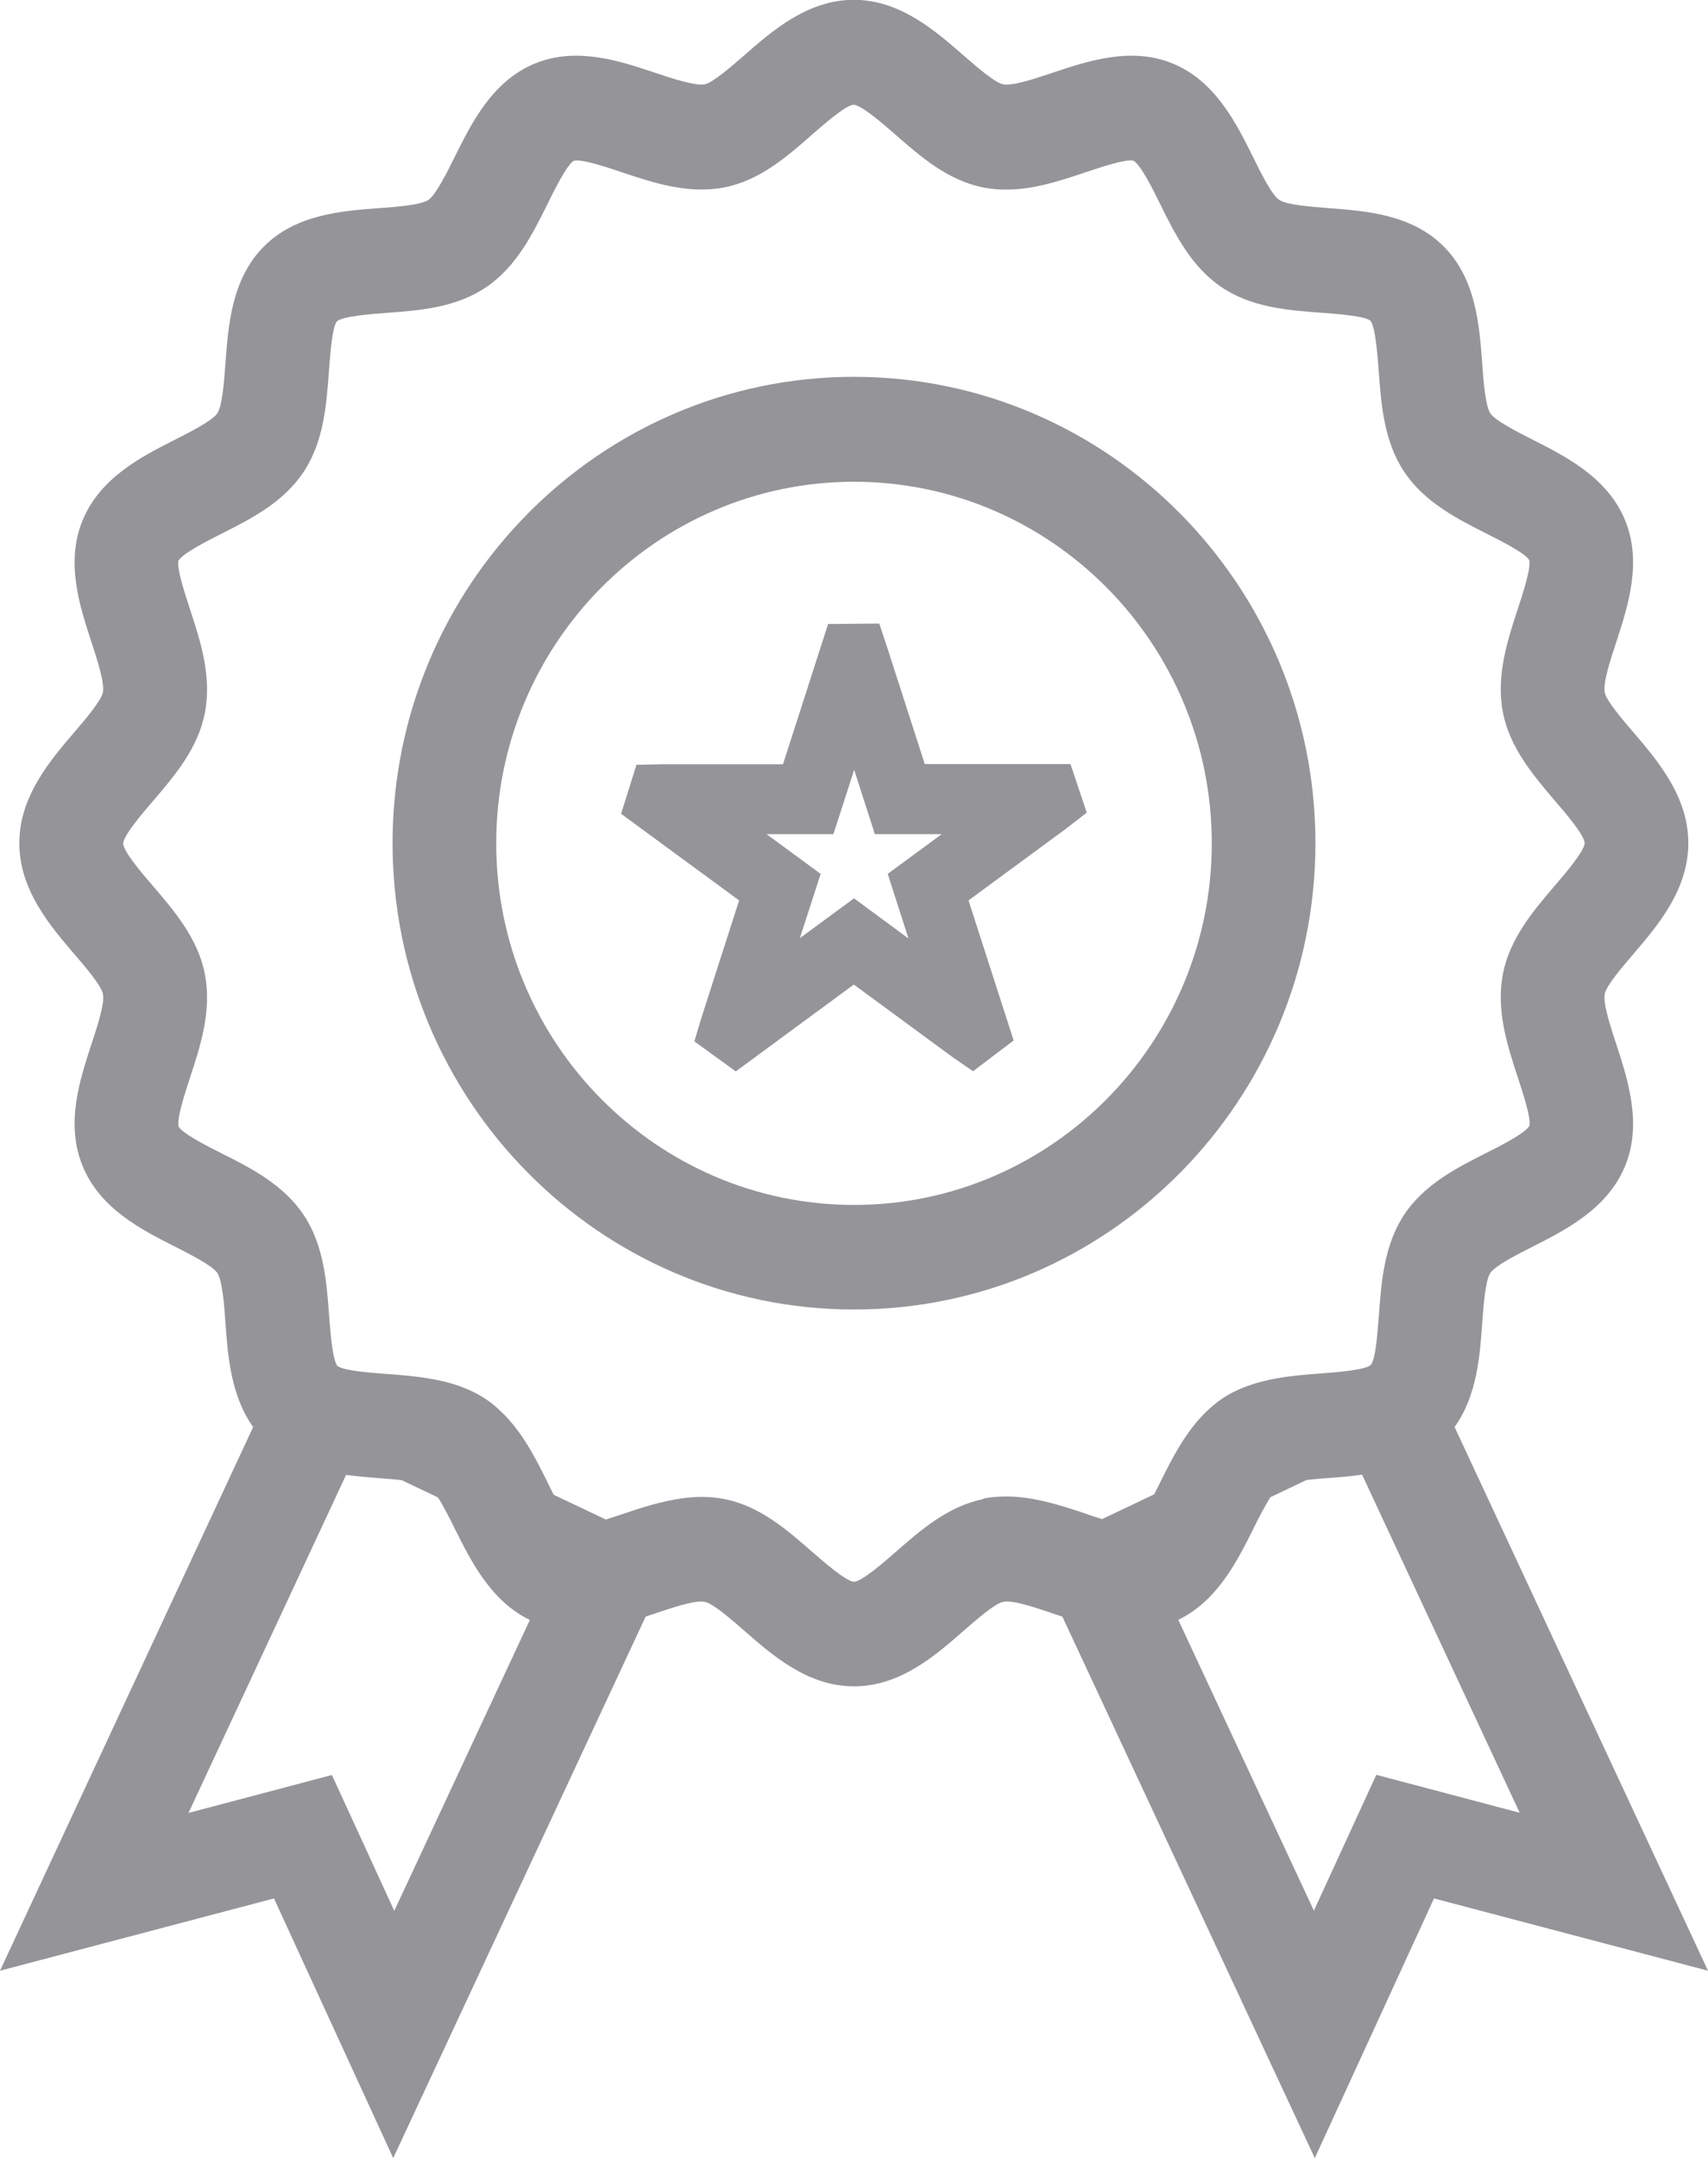 <?xml version="1.0" encoding="UTF-8"?>
<svg xmlns="http://www.w3.org/2000/svg" width="19" height="24" viewBox="0 0 19 24" fill="none">
  <g clip-path="url(#clip0_6549_83040)">
    <path d="M16.181 15.871C16.43 15.524 16.463 15.081 16.488 14.716C16.503 14.516 16.523 14.244 16.578 14.158C16.634 14.075 16.884 13.949 17.049 13.865C17.42 13.677 17.881 13.444 18.078 12.968C18.27 12.5 18.108 12.009 17.98 11.614C17.916 11.422 17.831 11.16 17.851 11.055C17.868 10.962 18.049 10.752 18.168 10.613C18.441 10.294 18.781 9.896 18.781 9.377C18.781 8.859 18.441 8.461 18.168 8.142C18.049 8.003 17.868 7.793 17.851 7.7C17.83 7.595 17.916 7.333 17.98 7.14C18.108 6.746 18.27 6.255 18.078 5.787C17.883 5.311 17.42 5.078 17.049 4.89C16.884 4.806 16.634 4.68 16.578 4.596C16.523 4.511 16.502 4.239 16.488 4.039C16.457 3.624 16.421 3.105 16.063 2.744C15.706 2.383 15.193 2.346 14.781 2.315C14.584 2.299 14.314 2.28 14.23 2.223C14.147 2.167 14.022 1.917 13.94 1.748C13.753 1.373 13.523 0.907 13.052 0.709C12.588 0.515 12.102 0.678 11.712 0.808C11.522 0.872 11.262 0.959 11.159 0.938C11.066 0.92 10.859 0.738 10.72 0.618C10.405 0.342 10.011 -0.002 9.498 -0.002C8.985 -0.002 8.591 0.342 8.276 0.618C8.137 0.738 7.93 0.92 7.838 0.938C7.732 0.957 7.474 0.872 7.284 0.808C6.894 0.678 6.408 0.515 5.944 0.709C5.474 0.905 5.243 1.373 5.057 1.748C4.974 1.915 4.849 2.167 4.766 2.223C4.682 2.28 4.413 2.301 4.215 2.315C3.803 2.346 3.29 2.383 2.933 2.744C2.575 3.105 2.539 3.624 2.508 4.039C2.493 4.239 2.474 4.511 2.418 4.596C2.362 4.68 2.112 4.806 1.947 4.89C1.576 5.078 1.115 5.311 0.919 5.787C0.726 6.255 0.888 6.746 1.017 7.14C1.08 7.333 1.165 7.593 1.145 7.7C1.126 7.793 0.948 8.003 0.828 8.142C0.555 8.461 0.215 8.859 0.215 9.377C0.215 9.896 0.555 10.294 0.828 10.613C0.948 10.752 1.128 10.962 1.145 11.055C1.167 11.16 1.08 11.422 1.017 11.614C0.888 12.009 0.726 12.5 0.919 12.968C1.113 13.444 1.576 13.677 1.947 13.865C2.112 13.949 2.362 14.075 2.418 14.158C2.474 14.244 2.495 14.518 2.508 14.716C2.535 15.081 2.568 15.524 2.816 15.871L0 21.918L3.048 21.114L4.374 24.002L7.182 17.98C7.217 17.968 7.251 17.957 7.286 17.945C7.476 17.881 7.734 17.794 7.839 17.815C7.932 17.832 8.139 18.015 8.278 18.135C8.593 18.411 8.985 18.755 9.5 18.755C10.015 18.755 10.407 18.411 10.722 18.135C10.861 18.015 11.068 17.832 11.161 17.815C11.264 17.792 11.524 17.881 11.714 17.945C11.747 17.957 11.783 17.968 11.818 17.98L14.626 24.002L15.952 21.114L19 21.918L16.181 15.871ZM10.938 16.673C10.546 16.751 10.24 17.019 9.969 17.256C9.836 17.372 9.59 17.588 9.5 17.592C9.412 17.588 9.164 17.372 9.031 17.256C8.76 17.019 8.454 16.751 8.062 16.673C7.976 16.656 7.889 16.648 7.805 16.648C7.736 16.648 7.667 16.654 7.597 16.663C7.361 16.695 7.132 16.768 6.923 16.84C6.869 16.858 6.805 16.879 6.74 16.9L6.16 16.625C6.133 16.574 6.11 16.526 6.091 16.487C5.96 16.221 5.812 15.928 5.581 15.706C5.529 15.656 5.474 15.607 5.412 15.566C5.226 15.44 5.016 15.374 4.805 15.337C4.636 15.306 4.465 15.293 4.303 15.281C4.122 15.267 3.821 15.246 3.753 15.191C3.713 15.141 3.69 14.962 3.675 14.799C3.669 14.739 3.665 14.683 3.661 14.634C3.634 14.269 3.606 13.855 3.379 13.514C3.154 13.176 2.789 12.989 2.466 12.828C2.312 12.751 2.028 12.607 1.987 12.529C1.964 12.444 2.058 12.156 2.114 11.985C2.229 11.636 2.358 11.24 2.279 10.834C2.203 10.438 1.937 10.129 1.703 9.855C1.587 9.721 1.374 9.473 1.37 9.381C1.374 9.292 1.587 9.041 1.703 8.908C1.937 8.634 2.203 8.325 2.279 7.929C2.358 7.523 2.229 7.127 2.114 6.777C2.058 6.606 1.964 6.321 1.985 6.237C2.026 6.158 2.312 6.012 2.464 5.936C2.787 5.773 3.152 5.589 3.377 5.249C3.604 4.907 3.632 4.494 3.659 4.128C3.673 3.946 3.694 3.641 3.748 3.573C3.817 3.517 4.119 3.493 4.299 3.48C4.661 3.453 5.07 3.424 5.408 3.194C5.745 2.967 5.927 2.598 6.089 2.272C6.165 2.117 6.308 1.829 6.383 1.788C6.469 1.765 6.752 1.86 6.921 1.917C7.267 2.033 7.659 2.163 8.06 2.084C8.453 2.006 8.76 1.738 9.029 1.501C9.162 1.385 9.408 1.169 9.496 1.165C9.585 1.169 9.832 1.385 9.965 1.501C10.236 1.738 10.542 2.006 10.934 2.084C11.337 2.165 11.727 2.033 12.073 1.917C12.243 1.86 12.527 1.765 12.608 1.787C12.687 1.827 12.831 2.117 12.906 2.27C13.067 2.596 13.25 2.965 13.586 3.192C13.924 3.422 14.334 3.451 14.695 3.478C14.876 3.492 15.177 3.513 15.245 3.567C15.3 3.637 15.323 3.942 15.337 4.125C15.364 4.49 15.393 4.903 15.619 5.245C15.844 5.585 16.209 5.769 16.532 5.933C16.686 6.01 16.971 6.154 17.011 6.23C17.034 6.315 16.94 6.602 16.884 6.773C16.769 7.123 16.64 7.519 16.719 7.925C16.796 8.321 17.063 8.63 17.295 8.904C17.411 9.038 17.624 9.286 17.628 9.377C17.624 9.467 17.411 9.717 17.295 9.851C17.061 10.125 16.796 10.434 16.719 10.83C16.64 11.236 16.769 11.632 16.884 11.982C16.94 12.152 17.034 12.438 17.013 12.521C16.972 12.601 16.686 12.747 16.534 12.822C16.211 12.986 15.846 13.17 15.621 13.508C15.395 13.85 15.366 14.263 15.339 14.628C15.335 14.677 15.331 14.735 15.325 14.793C15.312 14.957 15.289 15.133 15.248 15.182C15.179 15.238 14.877 15.261 14.697 15.275C14.535 15.287 14.364 15.3 14.195 15.331C13.984 15.37 13.774 15.434 13.588 15.56C13.526 15.603 13.471 15.65 13.419 15.7C13.188 15.924 13.04 16.217 12.909 16.481C12.89 16.52 12.865 16.568 12.84 16.619L12.26 16.895C12.194 16.875 12.129 16.854 12.077 16.834C11.868 16.765 11.639 16.689 11.405 16.658C11.253 16.638 11.097 16.636 10.938 16.667V16.673ZM3.848 16.403C3.976 16.421 4.101 16.43 4.219 16.44C4.295 16.446 4.384 16.452 4.468 16.462L4.872 16.654C4.937 16.757 5.008 16.898 5.062 17.007C5.241 17.366 5.462 17.807 5.894 18.017L4.386 21.252L3.692 19.741L2.097 20.163L3.85 16.403H3.848ZM13.109 18.015C13.54 17.805 13.763 17.364 13.941 17.005C13.995 16.896 14.066 16.755 14.132 16.652L14.534 16.46C14.618 16.45 14.704 16.444 14.781 16.438C14.899 16.43 15.025 16.419 15.152 16.401L16.905 20.161L15.31 19.739L14.616 21.25L13.107 18.015H13.109Z" fill="#959599"></path>
    <path d="M14.633 9.377C14.633 6.517 12.331 4.191 9.5 4.191C6.669 4.191 4.367 6.517 4.367 9.377C4.367 12.238 6.669 14.564 9.5 14.564C12.331 14.564 14.633 12.238 14.633 9.377ZM9.5 13.401C7.305 13.401 5.52 11.597 5.52 9.379C5.52 7.162 7.305 5.358 9.5 5.358C11.695 5.358 13.48 7.162 13.48 9.379C13.48 11.597 11.695 13.401 9.5 13.401Z" fill="#959599"></path>
    <path d="M10.288 8.5L9.873 7.212L9.781 6.935L9.212 6.94L8.71 8.5H7.367L7.08 8.506L6.909 9.051L8.222 10.014L7.807 11.306L7.724 11.582L8.185 11.916L9.498 10.95L10.588 11.751L10.824 11.914L11.276 11.572L10.774 10.014L11.862 9.214L12.089 9.038L11.908 8.498H10.286L10.288 8.5ZM10.101 10.434L9.5 9.991L8.898 10.434L9.129 9.719L8.527 9.277H9.271L9.502 8.562L9.732 9.277H10.476L9.875 9.719L10.105 10.434H10.101Z" fill="#959599"></path>
  </g>
  <defs>
    <clipPath id="clip0_6549_83040">
      <rect width="19" height="24" fill="white"></rect>
    </clipPath>
  </defs>
</svg>
